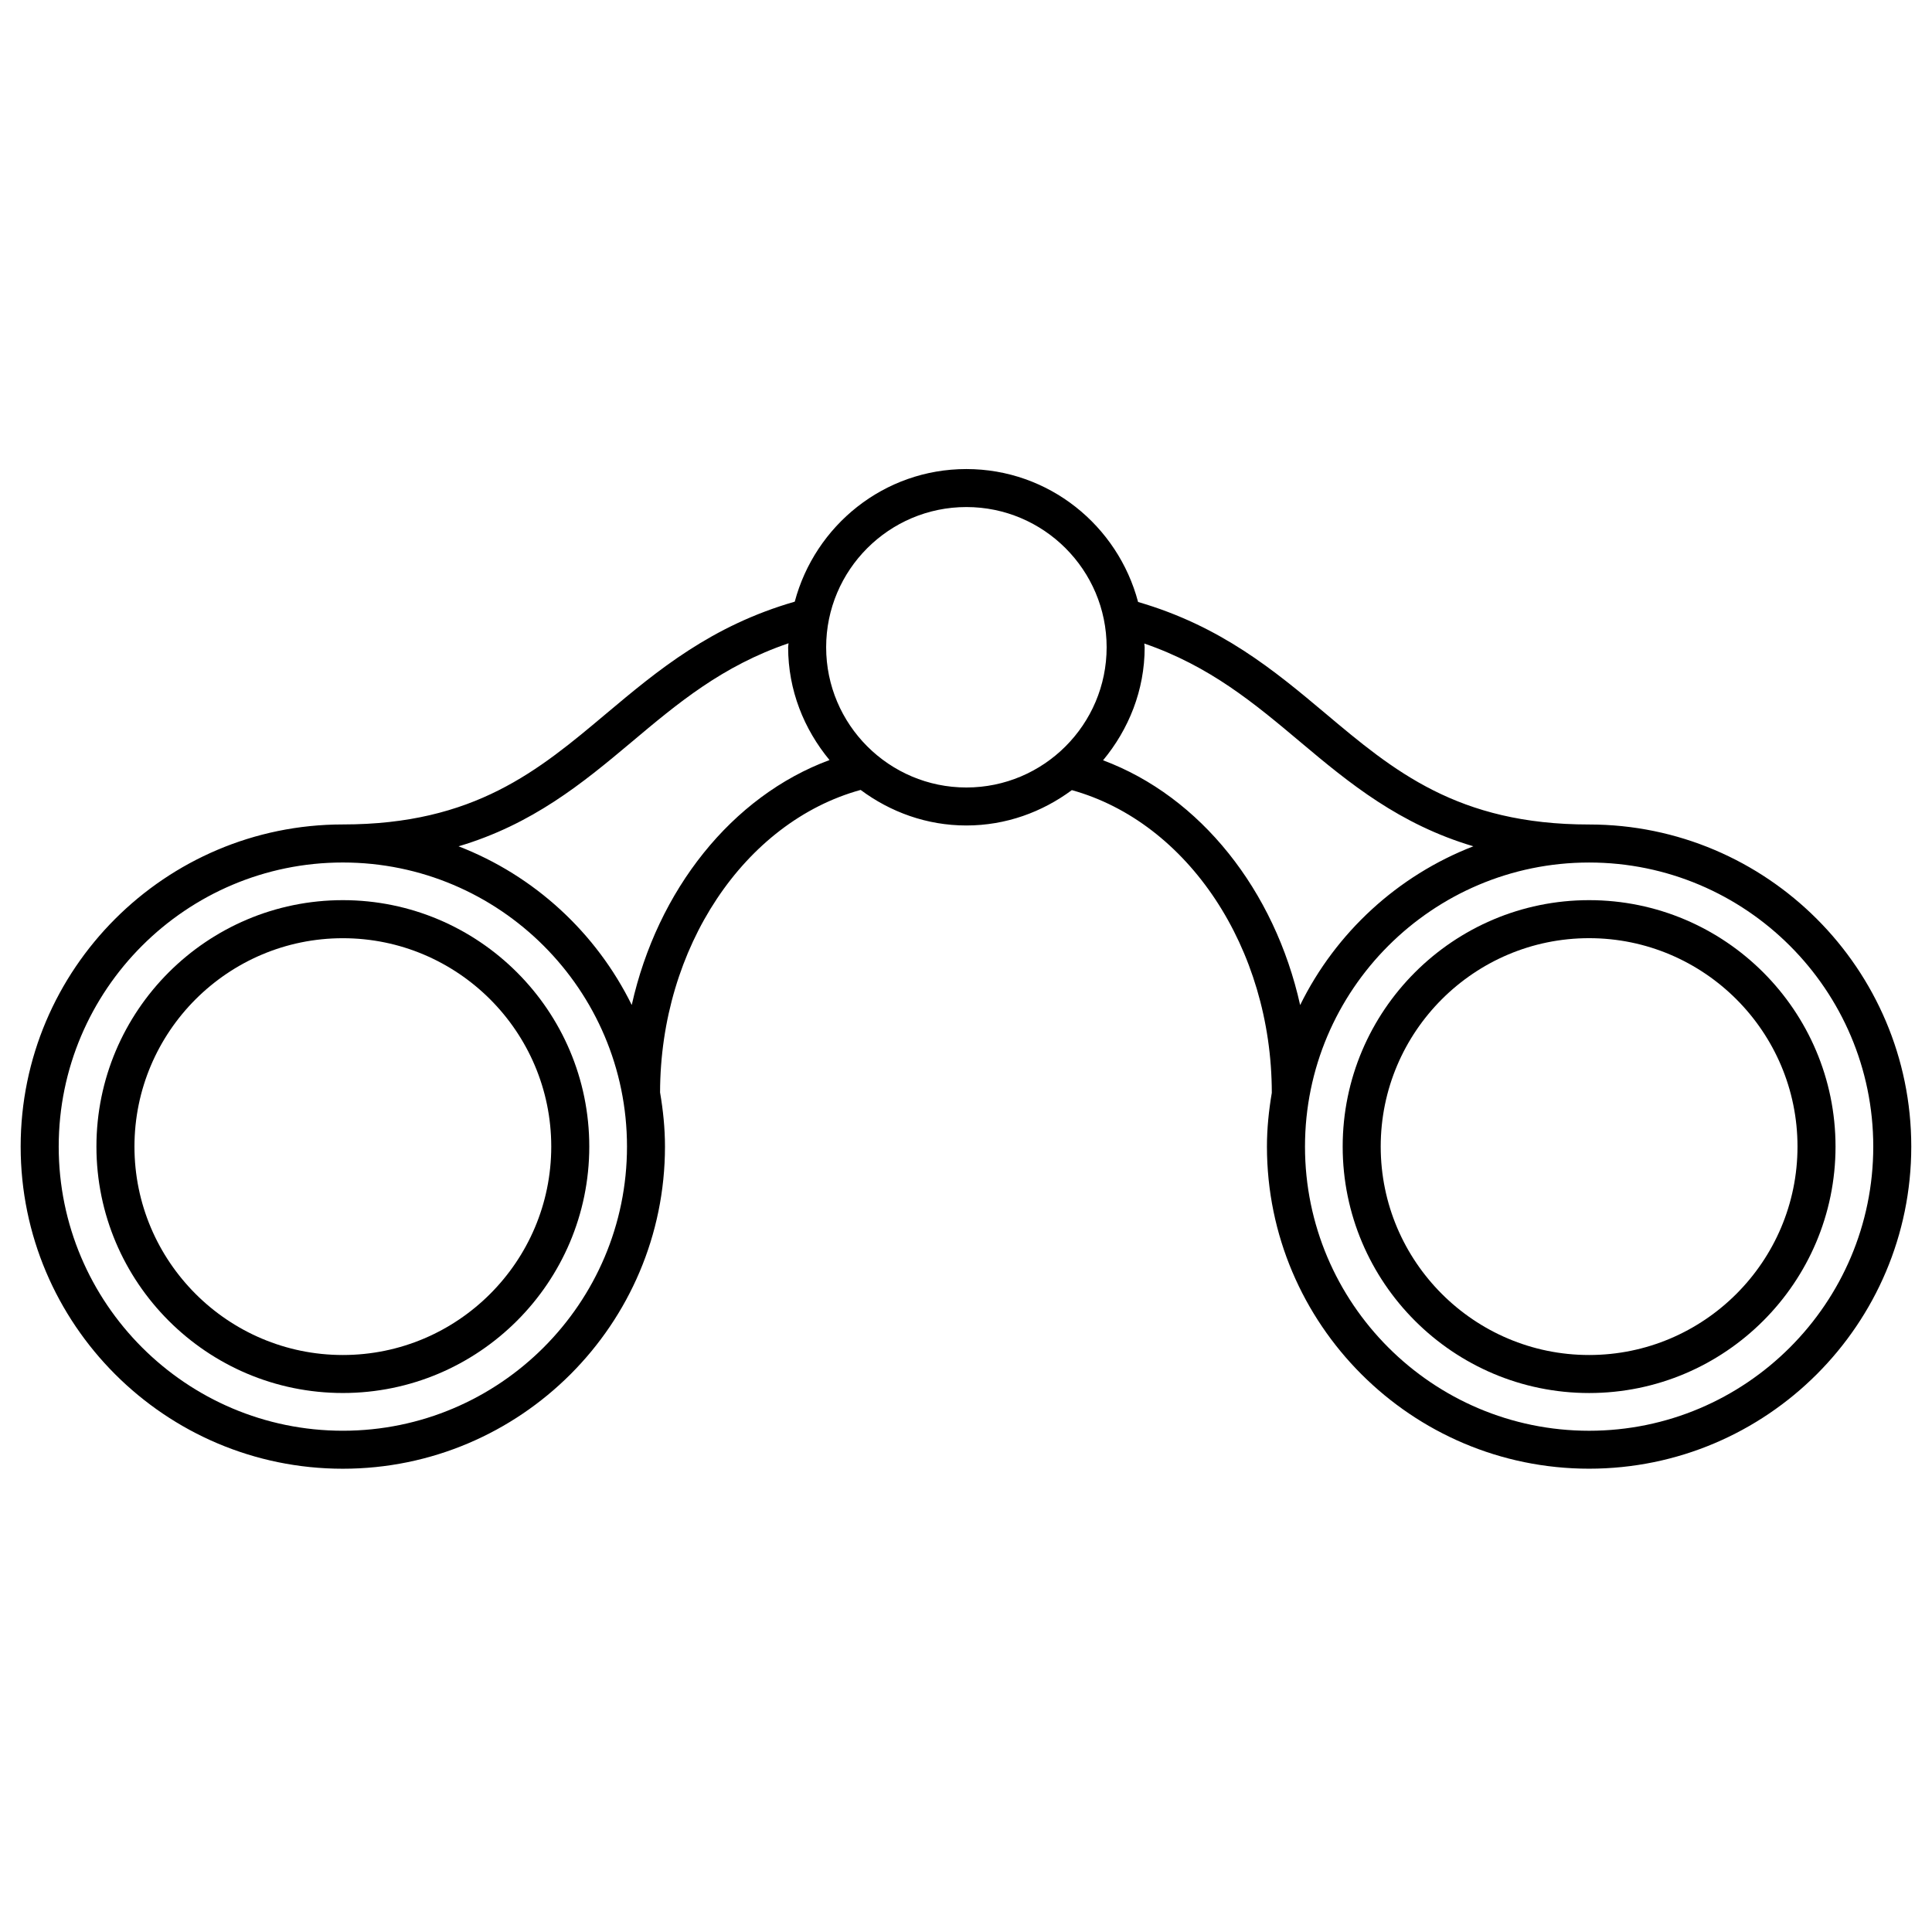 <?xml version="1.0" encoding="UTF-8"?>
<!-- Uploaded to: SVG Repo, www.svgrepo.com, Generator: SVG Repo Mixer Tools -->
<svg fill="#000000" width="800px" height="800px" version="1.1" viewBox="144 144 512 512" xmlns="http://www.w3.org/2000/svg">
 <g>
  <path d="m234.86 382.55c-36.012 0-65.305 29.293-65.305 65.305s29.301 65.305 65.305 65.305 65.305-29.293 65.305-65.305-29.293-65.305-65.305-65.305zm0 120.54c-30.449 0-55.227-24.777-55.227-55.227s24.777-55.227 55.227-55.227 55.227 24.777 55.227 55.227-24.766 55.227-55.227 55.227z"/>
  <path d="m565.13 362.5c-34.875 0-51.871-14.297-69.879-29.434-13.594-11.426-27.711-23.156-49.645-29.535-5.352-20.211-23.629-35.227-45.516-35.227-21.836 0-40.094 14.973-45.473 35.145-22.078 6.359-36.242 18.148-49.887 29.605-17.996 15.133-35.004 29.434-69.879 29.434-47.074 0-85.375 38.301-85.375 85.367 0 47.074 38.301 85.375 85.375 85.375 47.074 0 85.375-38.301 85.375-85.375 0-4.898-0.504-9.672-1.301-14.348 0.059-38.34 22.309-71.672 53.152-80.168 7.859 5.844 17.492 9.422 28.012 9.422 10.5 0 20.113-3.559 27.961-9.371 30.793 8.566 52.961 41.898 52.992 80.215-0.785 4.644-1.289 9.383-1.289 14.238 0 47.074 38.301 85.375 85.367 85.375 47.086 0 85.387-38.301 85.387-85.375-0.004-47.047-38.293-85.344-85.379-85.344zm-330.27 160.66c-41.523 0-75.301-33.785-75.301-75.301s33.773-75.289 75.301-75.289c41.523 0 75.301 33.773 75.301 75.289s-33.777 75.301-75.301 75.301zm76.559-112.83c-9.441-19.176-25.824-34.289-45.898-42.047 19.578-5.812 32.867-16.727 45.707-27.508 12.395-10.43 24.215-20.324 41.746-26.301-0.012 0.363-0.109 0.695-0.109 1.059 0 11.395 4.211 21.715 10.965 29.887-25.891 9.582-45.617 34.469-52.41 64.91zm51.52-94.797c0-20.484 16.668-37.16 37.16-37.16 20.496 0 37.172 16.668 37.172 37.16 0 20.496-16.676 37.16-37.172 37.16-20.484 0-37.16-16.668-37.16-37.16zm73.387 29.953c6.781-8.184 11.023-18.531 11.023-29.957 0-0.344-0.09-0.645-0.102-0.988 17.41 5.996 29.172 15.852 41.516 26.227 12.828 10.793 26.129 21.703 45.695 27.508-20.07 7.769-36.465 22.883-45.906 42.078-6.754-30.383-26.414-55.242-52.227-64.867zm128.8 177.68c-41.516 0-75.289-33.785-75.289-75.301s33.773-75.289 75.289-75.289c41.523 0 75.309 33.773 75.309 75.289s-33.785 75.301-75.309 75.301z"/>
  <path d="m565.13 382.55c-36.012 0-65.305 29.293-65.305 65.305s29.293 65.312 65.305 65.312c36.012 0 65.305-29.301 65.305-65.312-0.004-36.012-29.293-65.305-65.305-65.305zm0 120.54c-30.449 0-55.227-24.777-55.227-55.238 0-30.449 24.777-55.227 55.227-55.227 30.449 0 55.227 24.777 55.227 55.227 0 30.461-24.777 55.238-55.227 55.238z"/>
 </g>
</svg>